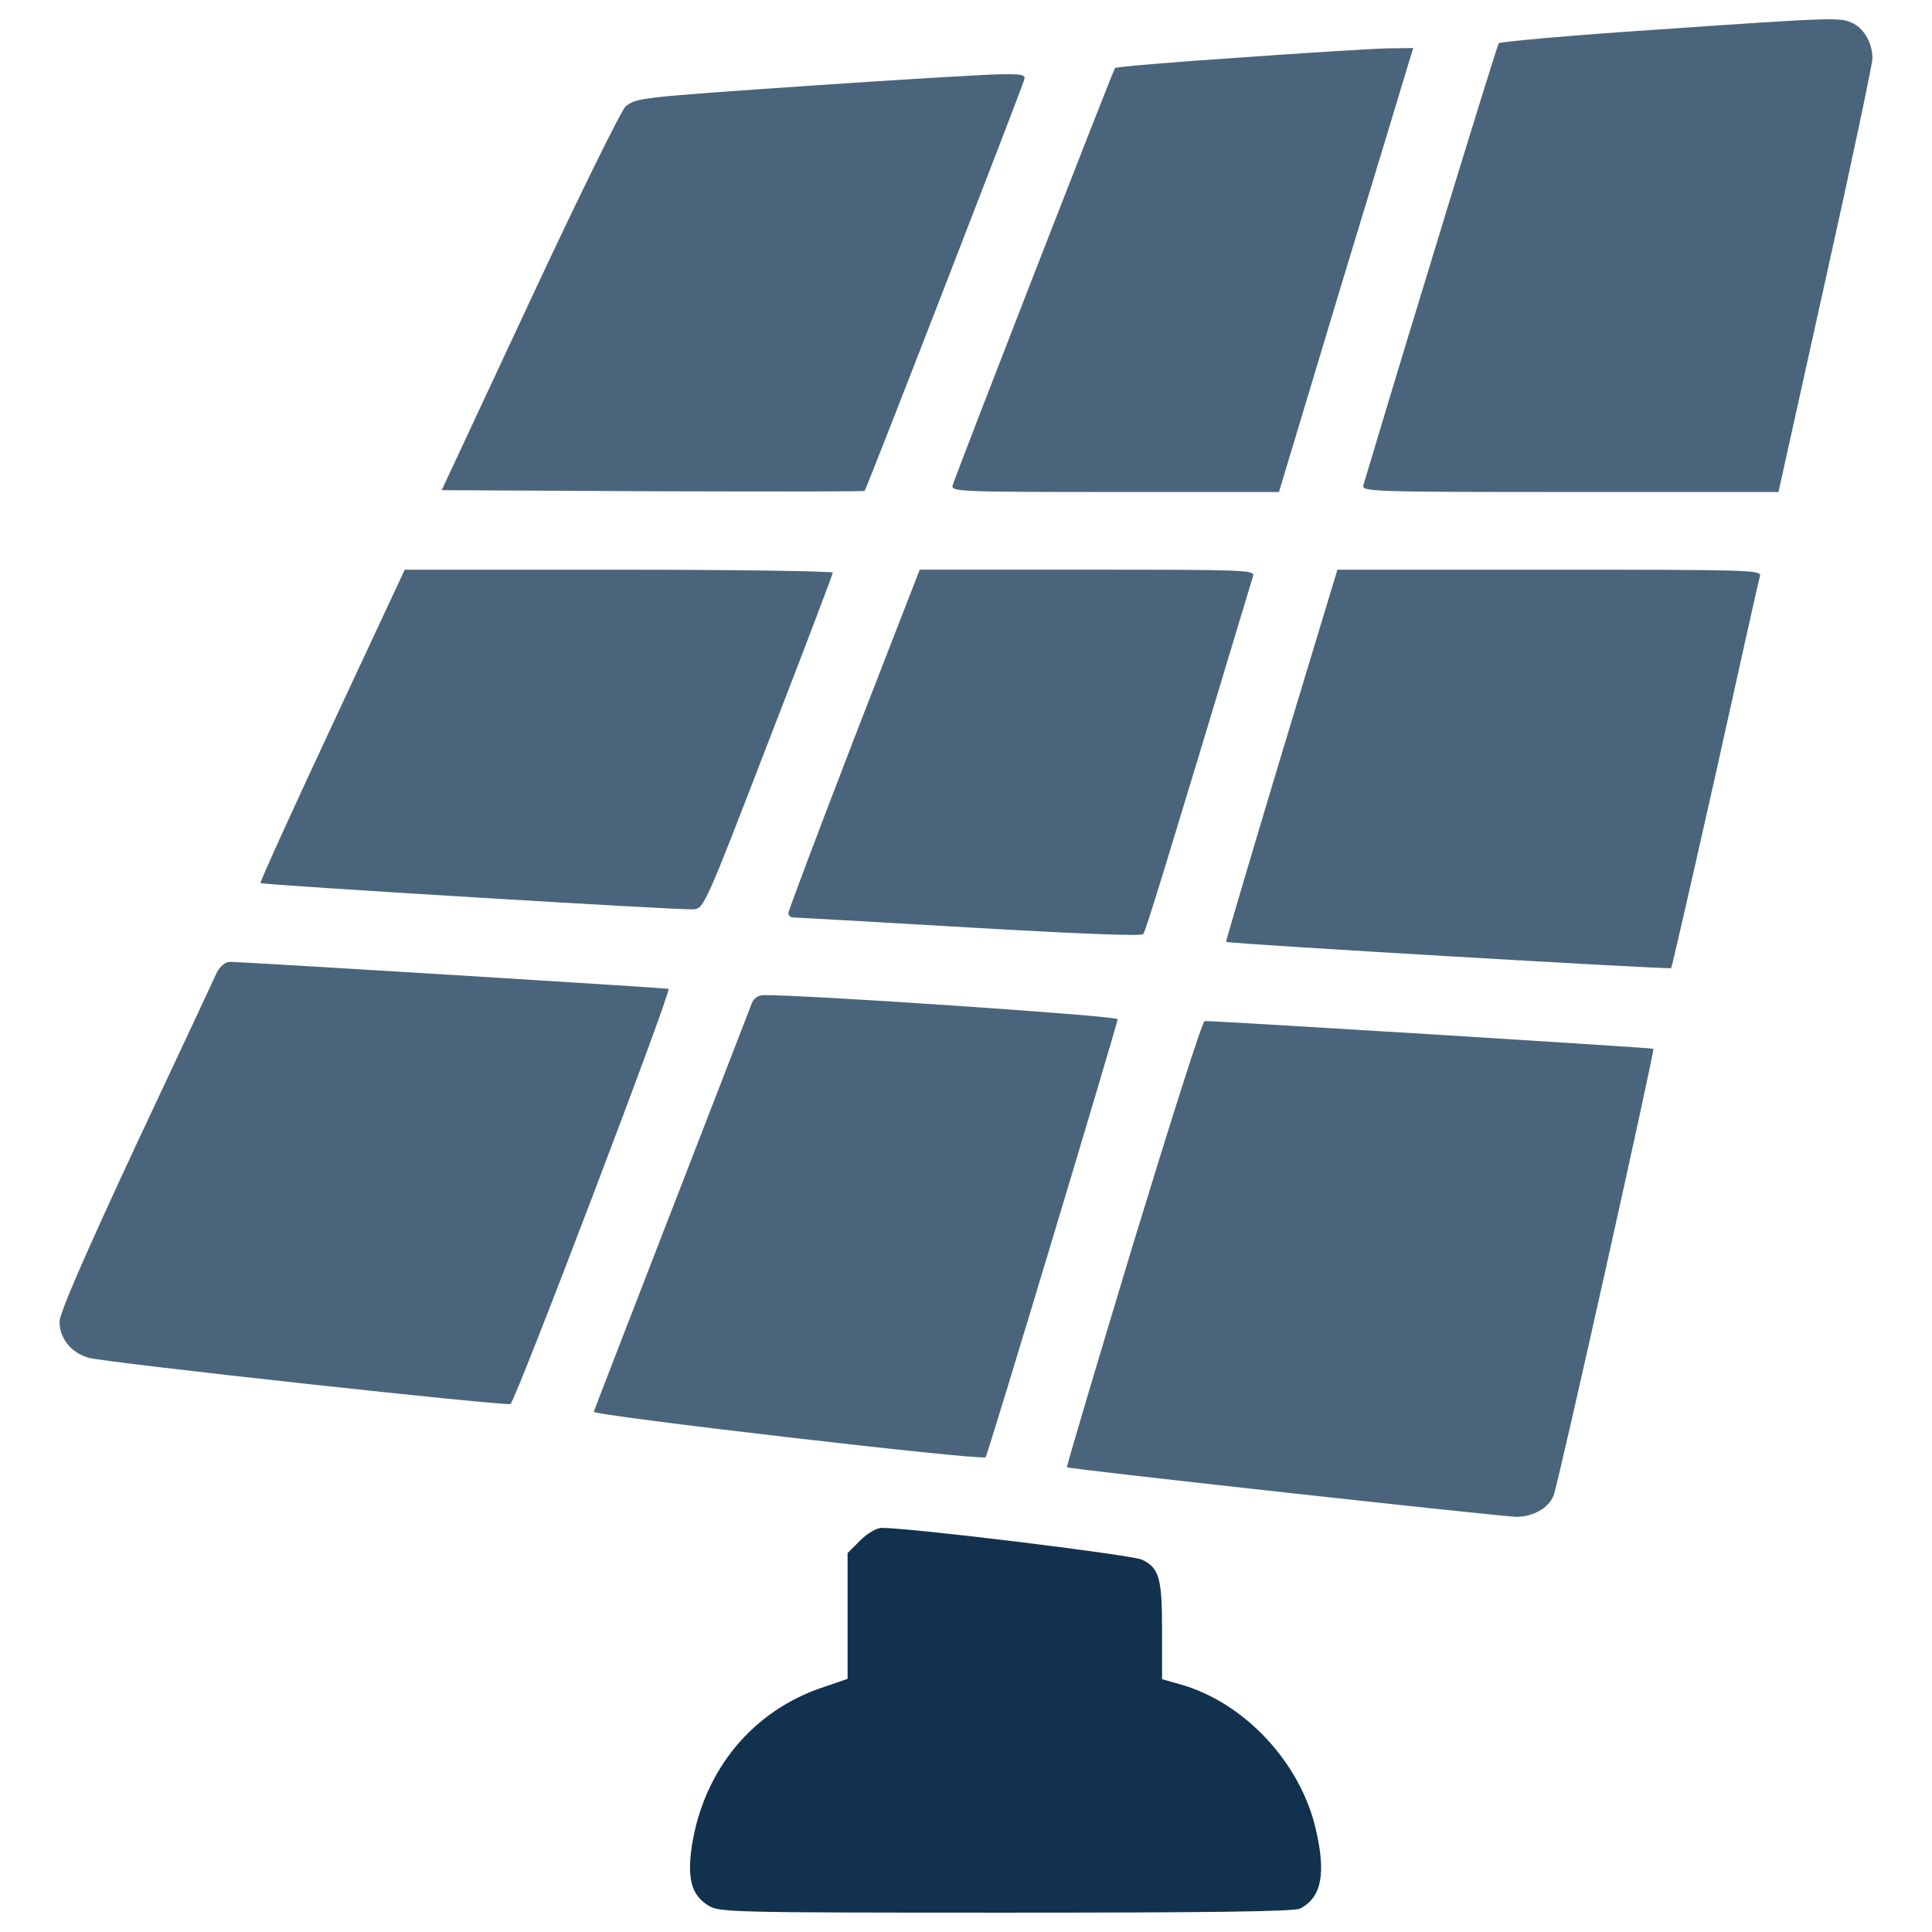 <svg width="100" height="100" viewBox="0 0 100 100" fill="none" xmlns="http://www.w3.org/2000/svg">
<path d="M85.542 1.548C81.233 1.835 77.652 2.161 77.576 2.237C77.48 2.352 72.884 17.346 70.567 25.121C70.471 25.446 71.065 25.466 81.253 25.466H92.053L94.485 14.493C95.826 8.48 96.917 3.31 96.917 3.022C96.917 2.256 96.515 1.528 95.94 1.222C95.27 0.877 94.983 0.896 85.542 1.548Z" fill="#4A647B"/>
<path d="M64.112 2.984C60.646 3.214 57.774 3.463 57.716 3.52C57.62 3.616 49.558 24.336 49.309 25.121C49.213 25.446 49.654 25.466 57.697 25.466H66.199L69.417 14.78C71.198 8.92 72.768 3.75 72.902 3.29L73.151 2.486L71.772 2.505C71.006 2.524 67.559 2.735 64.112 2.984Z" fill="#4A647B"/>
<path d="M42.147 4.42C33.032 5.052 32.955 5.052 32.381 5.511C32.17 5.683 29.93 10.222 27.421 15.603L22.863 25.37L33.778 25.427C39.791 25.446 44.732 25.446 44.751 25.408C44.847 25.331 52.87 4.631 53.005 4.152C53.101 3.865 52.948 3.826 51.703 3.846C50.917 3.865 46.628 4.114 42.147 4.42Z" fill="#4A647B"/>
<path d="M17.177 37.568C15.109 41.991 13.443 45.668 13.481 45.707C13.596 45.803 35.273 47.124 35.905 47.067C36.441 47.01 36.518 46.837 39.773 38.392C41.611 33.662 43.105 29.717 43.105 29.641C43.105 29.564 38.126 29.488 32.017 29.488H20.949L17.177 37.568Z" fill="#4A647B"/>
<path d="M44.197 38.257C42.339 43.083 40.807 47.142 40.807 47.257C40.807 47.391 40.922 47.487 41.056 47.487C41.171 47.487 45.269 47.717 50.133 48.004C55.744 48.329 59.057 48.464 59.172 48.349C59.306 48.196 60.417 44.557 64.859 29.812C64.955 29.506 64.457 29.486 56.28 29.486H47.605L44.197 38.257Z" fill="#4A647B"/>
<path d="M66.315 39.1C64.726 44.385 63.443 48.732 63.461 48.751C63.557 48.847 86.422 50.187 86.498 50.111C86.536 50.073 87.57 45.553 88.796 40.096C90.003 34.638 91.037 30.004 91.094 29.813C91.19 29.507 90.577 29.487 80.217 29.487H69.225L66.315 39.1Z" fill="#4A647B"/>
<path d="M11.24 50.302C11.106 50.608 9.21 54.649 7.027 59.302C4.327 65.104 3.082 67.977 3.082 68.417C3.082 69.279 3.695 70.026 4.576 70.275C5.553 70.543 26.273 72.803 26.426 72.669C26.752 72.343 34.794 51.221 34.603 51.183C34.373 51.126 12.523 49.785 11.911 49.785C11.681 49.786 11.413 49.996 11.24 50.302Z" fill="#4A647B"/>
<path d="M38.912 51.93C38.663 52.6 30.812 72.822 30.735 73.071C30.639 73.263 50.861 75.618 51.014 75.426C51.129 75.311 57.85 52.964 57.85 52.753C57.85 52.581 41.4 51.47 39.505 51.508C39.238 51.509 39.008 51.681 38.912 51.93Z" fill="#4A647B"/>
<path d="M58.655 64.378C56.74 70.716 55.189 75.925 55.227 75.945C55.304 76.041 77.823 78.511 78.494 78.511C79.356 78.511 80.16 78.051 80.409 77.419C80.658 76.825 85.656 54.363 85.58 54.286C85.523 54.229 62.868 52.831 62.351 52.85C62.236 52.849 60.589 58.039 58.655 64.378Z" fill="#4A647B"/>
<path d="M44.522 79.736L43.871 80.387V83.642V86.897L42.645 87.318C38.968 88.524 36.421 91.608 35.809 95.552C35.56 97.237 35.79 98.099 36.671 98.635C37.246 98.98 37.82 98.999 52.067 98.999C62.599 98.999 67.004 98.942 67.291 98.788C68.402 98.213 68.651 96.988 68.095 94.632C67.291 91.223 64.437 88.159 61.163 87.202L60.148 86.915V84.445C60.148 81.687 60.014 81.17 59.114 80.73C58.597 80.481 47.184 79.083 45.633 79.083C45.365 79.084 44.886 79.372 44.522 79.736Z" fill="#12314E"/>
</svg>
